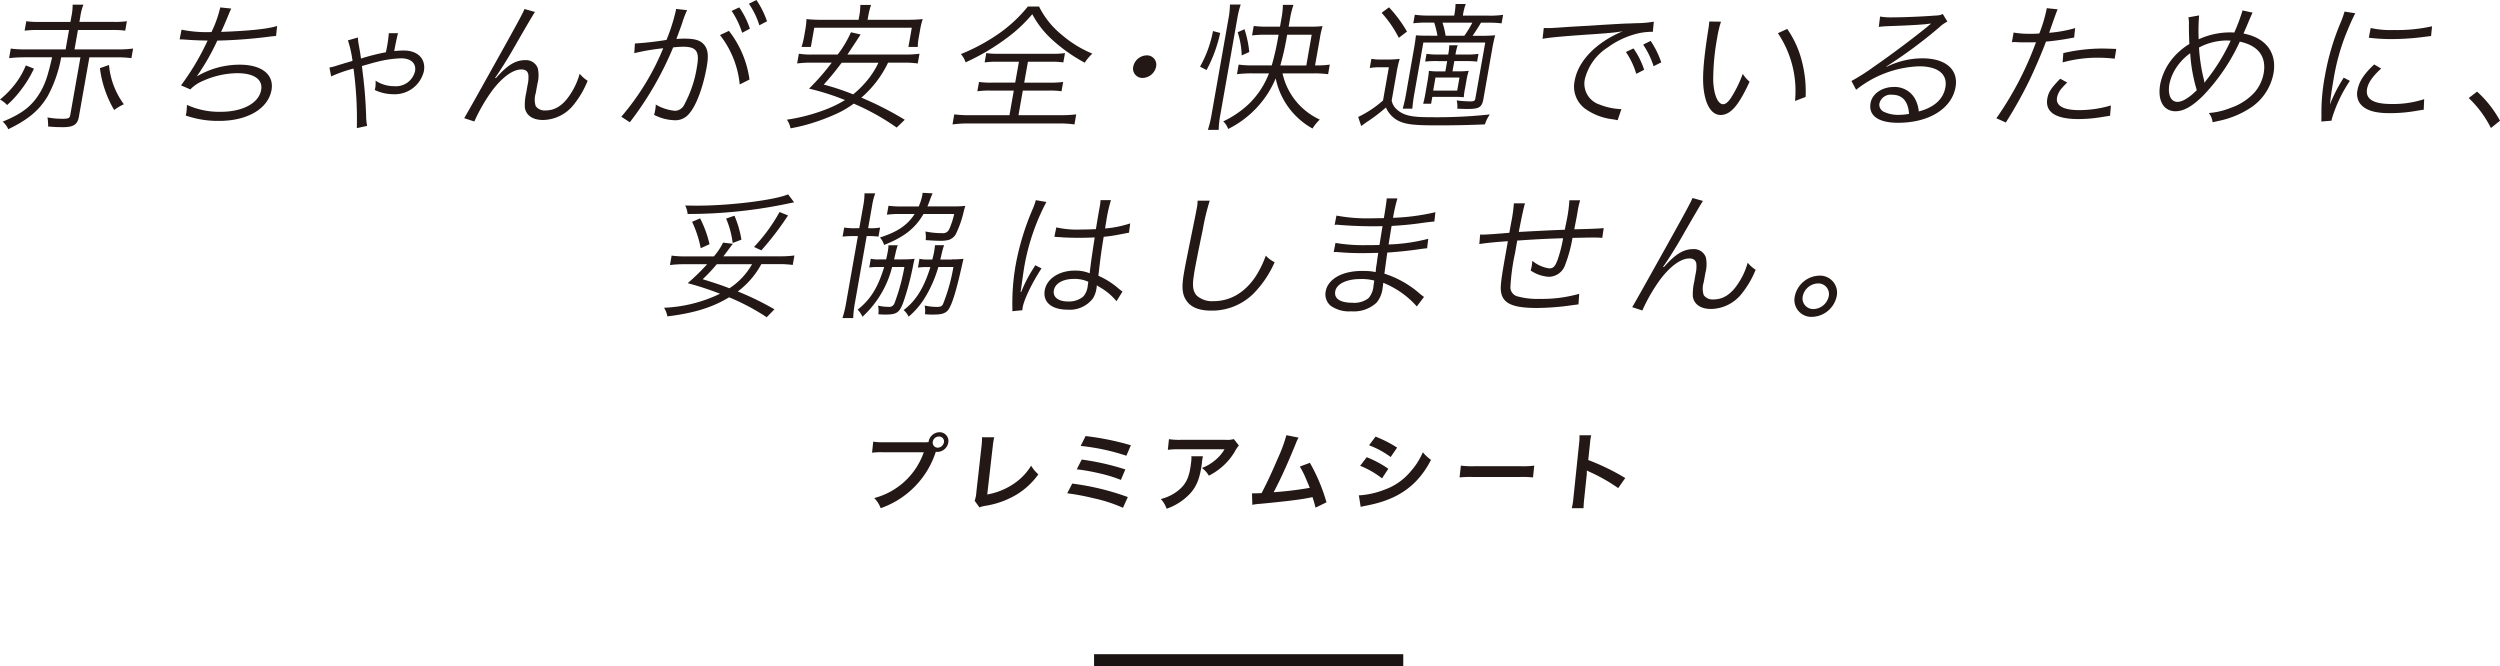 <svg xmlns="http://www.w3.org/2000/svg" width="468.5" height="124.865"><g fill="#231815"><path data-name="パス 14513" d="M173.053 82.888a9.009 9.009 0 00.957-.038 2.1 2.1 0 012.039-1.85 1.643 1.643 0 011.676 1.838 2.121 2.121 0 01-2.051 1.85 1.322 1.322 0 01-.3-.038 16.562 16.562 0 01-10.338 10.585 5.136 5.136 0 00-1.211-1.901 13.4 13.4 0 009.291-8.583h-7.652a12.74 12.74 0 00-2.039.088l.214-2.077a10.411 10.411 0 002.039.113h7.363zm1.749-.05a.928.928 0 00.931 1.057 1.215 1.215 0 001.17-1.057.913.913 0 00-.955-1.033 1.171 1.171 0 00-1.158 1.032z"/><path data-name="パス 14514" d="M186.318 81.944a12.478 12.478 0 00-.264 1.611l-1.045 9.112a12.852 12.852 0 004.567-1.749 11.039 11.039 0 003.662-3.65 6.561 6.561 0 001.349 1.626 13.933 13.933 0 01-3.965 3.725 16.459 16.459 0 01-6.079 2.19 4.923 4.923 0 00-.994.277l-.894-1.233a6.245 6.245 0 00.315-1.636l.97-8.623a12.372 12.372 0 00.088-1.65h2.278z"/><path data-name="パス 14515" d="M200.956 90.628a47.851 47.851 0 0110.395 2.519l-.906 2.014a27.383 27.383 0 00-5.5-1.787 42.685 42.685 0 00-4.946-.931l.94-1.828zm1.762-4.506a47.1 47.1 0 018.168 1.85l-.831 1.963a26.341 26.341 0 00-4.279-1.288 36 36 0 00-3.99-.7l.931-1.838zm.7-4.405a50.756 50.756 0 018.508 1.724l-.843 1.963a40.085 40.085 0 00-8.567-1.837l.923-1.85z"/><path data-name="パス 14516" d="M225.435 85.506a7.294 7.294 0 00-.2 1.3c-.352 2.731-.944 4.267-2.177 5.651a10.846 10.846 0 01-4.443 2.882 4.855 4.855 0 00-1.082-1.825 8.277 8.277 0 002.958-1.359c1.775-1.3 2.429-2.668 2.744-5.689a4.22 4.22 0 00.025-.957h2.177zm6.733-2.014a5.017 5.017 0 00-.755 1.12 11.625 11.625 0 01-2.807 3.209 12.233 12.233 0 01-2.065 1.322 4.683 4.683 0 00-1.3-1.447 8.361 8.361 0 002.5-1.473 7.786 7.786 0 001.737-2.026h-8.437a14.4 14.4 0 00-2.19.1l.214-2a12.22 12.22 0 002.2.126h8.386a4.674 4.674 0 001.573-.138l.944 1.208z"/><path data-name="パス 14517" d="M243.37 81.995a5.828 5.828 0 00-.541 1.145c-1.636 3.99-2.844 6.645-4.141 9.1a64.506 64.506 0 006.759-.818c-.138-.378-.289-.73-.6-1.447a17.552 17.552 0 00-1.259-2.542l1.888-.7a33.4 33.4 0 013.109 7.4l-2.056 1.001q-.138-.654-.566-1.976-.214.05-.592.126c-1.661.34-4.355.667-9.2 1.133a9.4 9.4 0 00-1.485.189l-.063-2.152h.415c.327 0 .7-.013 1.384-.05 1.057-2.014 1.888-3.814 3.008-6.431a27.747 27.747 0 001.637-4.419l2.278.453z"/><path data-name="パス 14518" d="M254.66 92.831a15.567 15.567 0 004.745-1.045 11.28 11.28 0 005.009-3.511 13.078 13.078 0 002.228-3.524 7.1 7.1 0 001.525 1.417 15.9 15.9 0 01-2.832 4.04c-2.278 2.328-5.16 3.751-9.2 4.531-.592.113-.818.164-1.145.252l-.34-2.165zm1.473-7.149a19.867 19.867 0 014.04 2.165l-1.183 1.8a16.421 16.421 0 00-4.1-2.354l1.242-1.625zm1.634-3.864a22.6 22.6 0 014.053 2.064l-1.207 1.762a16.729 16.729 0 00-4.053-2.2l1.207-1.613z"/><path data-name="パス 14519" d="M273.753 87.255a16.431 16.431 0 002.593.113h8.558a15.586 15.586 0 002.618-.113l-.239 2.215a18.387 18.387 0 00-2.605-.076h-8.522a19.07 19.07 0 00-2.63.076l.239-2.215z"/><path data-name="パス 14520" d="M294.557 95.209a12 12 0 00.289-1.787l1.07-10.232a10.19 10.19 0 00.076-1.624h2.2a10.857 10.857 0 00-.239 1.674l-.315 2.97a42.341 42.341 0 016.935 3.373l-1.322 1.888a32.662 32.662 0 00-5.362-3.046 5.135 5.135 0 01-.516-.264 7.7 7.7 0 01-.05 1.082l-.441 4.216a19.436 19.436 0 00-.126 1.775h-2.2z"/></g><g data-name="page" fill="#231815"><path data-name="パス 14488" d="M6.359 12.86a20.666 20.666 0 01-2.328 3.861 19.255 19.255 0 01-2.7 2.967A5.03 5.03 0 000 18.652a17.389 17.389 0 002.512-2.5A14.848 14.848 0 004.84 12.26l1.519.6zm-1.9-2.115a21.9 21.9 0 00-2.754.156l.312-1.8a18.277 18.277 0 002.7.156h7.58l.639-3.634H7.069a17.327 17.327 0 00-2.456.128l.312-1.774a15.287 15.287 0 002.413.128H13.2l.17-.951A10.72 10.72 0 0013.613.88h2.016a10 10 0 00-.582 2.271l-.17.951h6.444a16.127 16.127 0 002.456-.128l-.312 1.774a15.973 15.973 0 00-2.413-.128h-6.446l-.639 3.634h8.219a19.587 19.587 0 002.754-.156l-.312 1.8a20.309 20.309 0 00-2.7-.156H16.75l-1.973 11.161c-.256 1.448-1.022 1.93-3.009 1.93-.781 0-1.675-.028-2.754-.128a9.1 9.1 0 00-.114-1.7 15.208 15.208 0 002.811.255c1.079 0 1.363-.128 1.448-.667l1.916-10.845h-3.606a24.381 24.381 0 01-2.512 7.239c-1.632 2.725-3.648 4.4-7.41 6.232A3.791 3.791 0 00.5 22.797C4.159 21.306 6 19.86 7.495 17.36c.965-1.618 1.462-3.094 2.271-6.629H4.457zm15.969 1.448a14.563 14.563 0 002.782 7.339 10.954 10.954 0 00-1.817 1.079 20.438 20.438 0 01-2.669-7.836l1.7-.6z"/><path data-name="パス 14489" d="M34.053 5.564a23.042 23.042 0 005.579.44 22.013 22.013 0 001.647-4.613l2.058.213q-.2.383-.71 1.647c-.625 1.49-.767 1.8-1.192 2.725 5.167-.185 8.7-.539 10.5-1.107l-.2 1.86c-.454.057-.61.057-1.178.128a90.925 90.925 0 01-9.837.752 42.535 42.535 0 01-3.79 6.629v.057a15.71 15.71 0 018.006-2.172c4.131 0 6.444 1.86 5.948 4.741-.625 3.506-4.5 5.791-9.794 5.791a18.322 18.322 0 01-6.288-1.008 3.872 3.872 0 00.1-.412c.014-.1.028-.128.028-.156.028-.128.057-.6.114-1.419a14.569 14.569 0 006.317 1.292c4.131 0 7.14-1.618 7.58-4.1.341-1.959-1.334-3.137-4.471-3.137a16.049 16.049 0 00-6.317 1.391 7.069 7.069 0 00-2.484 1.647l-1.746-.752a47.2 47.2 0 004.982-8.4 66.643 66.643 0 01-4.315-.185c-.341-.028-.568-.028-.724-.028h-.21l.369-1.831z"/><path data-name="パス 14490" d="M61.761 12.647a9.193 9.193 0 001.377-.355c.2-.071 1.164-.355 2.924-.88a20.109 20.109 0 00-.866-3.847l1.874-.539a9.666 9.666 0 00.156 1.334q.057.284.3 1.732.057.44.128.88a38.623 38.623 0 014.656-1.178 24.092 24.092 0 00.554-3.577h1.732q-.17.5-.724 3.35c.823-.071 1.221-.1 1.8-.1 2.64 0 4.173 1.576 3.762 3.889a5.619 5.619 0 01-5.763 4.3 8.191 8.191 0 01-3.449-.795 3.9 3.9 0 00.1-.383 5.836 5.836 0 00.057-1.363 6.3 6.3 0 003.506 1.036 3.676 3.676 0 003.889-2.782c.27-1.49-.752-2.442-2.626-2.442a20.553 20.553 0 00-4.628.7c-.355.071-1.263.341-2.7.752.043.227.085.724.17 1.419.369 2.967.511 4.954.625 7.892a9.694 9.694 0 00.185 1.9l-1.93.412a69.891 69.891 0 00-.623-11.156 25.824 25.824 0 00-4.187 1.476l-.313-1.618z"/><path data-name="パス 14491" d="M100.272 2.214q-.454.625-4.159 7.083-1.164 2.03-2.626 4.258c-.071.1-.213.312-.383.568a3.348 3.348 0 00-.312.468l.128.057c2.158-2.442 3.662-3.378 5.522-3.378a2.35 2.35 0 012.342 1.519 6.1 6.1 0 01-.071 2.91l-.312 1.746a3.977 3.977 0 000 2.456 2.061 2.061 0 001.845.795c1.86 0 3.407-1.05 4.755-3.222a13.121 13.121 0 001.632-3.662 5.938 5.938 0 001.49 1.32 17.345 17.345 0 01-2.654 4.542 7.474 7.474 0 01-5.706 2.811c-1.93 0-3.165-.852-3.407-2.314a10.193 10.193 0 01.256-2.782l.256-1.462a5.832 5.832 0 00.142-1.959c-.128-.639-.539-.951-1.32-.951-1.519 0-3.464 1.363-5.351 3.818a32.013 32.013 0 00-3.449 5.933l-1.9-.625q.468-.724 5.976-10.618c4.159-7.452 5.025-9.07 5.323-9.837l2.016.568z"/><path data-name="パス 14492" d="M118.995 8.148a58.611 58.611 0 005.905-.667 35 35 0 001.746-5.465 3.241 3.241 0 01.057-.341l2.058.227a18.406 18.406 0 00-.937 2.47c-.213.639-.667 1.831-1.065 2.938a14.368 14.368 0 011.561-.071c1.86 0 2.9.312 3.577 1.079.767.852.923 2.03.554 4.145-.7 3.946-1.987 7.367-3.322 8.858a3.287 3.287 0 01-2.782 1.207 8.826 8.826 0 01-3.776-1.008 4.769 4.769 0 00.213-.923 4.328 4.328 0 00.1-1.008 8.505 8.505 0 003.691 1.178 2.044 2.044 0 001.7-1.235 21.95 21.95 0 002.356-7.168c.483-2.725-.142-3.605-2.583-3.605a16.3 16.3 0 00-1.9.128 61.378 61.378 0 01-8.118 14.023l-1.6-1.036a47.021 47.021 0 007.86-12.832 40.129 40.129 0 00-5.422.923l.114-1.86zm17.6-2.371a18.975 18.975 0 013.861 9.127l-1.831.923a17.779 17.779 0 00-3.7-9.255l1.689-.795zm1.945-4.386a15.189 15.189 0 011.987 3.989l-1.448.767a15.772 15.772 0 00-1.973-4.1l1.434-.667zM141.75 0a16.37 16.37 0 011.987 3.989l-1.434.752A14.941 14.941 0 00140.344.7z"/><path data-name="パス 14493" d="M166.42 11.754a20.078 20.078 0 01-5 6.544 61.1 61.1 0 018.134 4.145l-1.519 1.462a43.89 43.89 0 00-8.048-4.486 18.3 18.3 0 01-2.953 1.774 38.885 38.885 0 01-5.139 1.959 32.211 32.211 0 01-3.747.894 4.421 4.421 0 00-.681-1.618 34.042 34.042 0 007.722-2.087 22 22 0 003.165-1.59 46.173 46.173 0 00-6.743-2.143 42.783 42.783 0 004.258-4.869h-3.818a20 20 0 00-2.669.156l.326-1.831a13.989 13.989 0 002.612.156h4.66a19.867 19.867 0 002.484-4.173l1.817.412q-.241.355-.568.88l-1.9 2.882h10.831a18.114 18.114 0 002.669-.156l-.326 1.831a18.216 18.216 0 00-2.612-.156h-2.955zm-5.408-8.687a11.144 11.144 0 00.213-2.144h2.016a13.015 13.015 0 00-.539 2.143l-.114.639h7.481a25.893 25.893 0 002.853-.128 12.754 12.754 0 00-.483 1.959l-.259 1.462a9.142 9.142 0 00-.185 1.8h-1.76l.639-3.605h-18.28l-.639 3.605h-1.745a14.556 14.556 0 00.454-1.8l.256-1.462a14.208 14.208 0 00.213-1.959 23.966 23.966 0 002.782.128h6.984l.114-.639zm-3.279 8.687c-1.334 1.746-1.9 2.47-3.364 4.1a45.472 45.472 0 015.508 1.831 17.792 17.792 0 002.342-2.271 15.709 15.709 0 002.4-3.662z"/><path data-name="パス 14494" d="M186.974 11.569a16.837 16.837 0 00-2.456.128l.312-1.746a14.873 14.873 0 002.328.128h10.05a15.591 15.591 0 002.371-.128l-.312 1.746a15.449 15.449 0 00-2.385-.128h-4.244l-.7 3.918h4.869a15.946 15.946 0 002.432-.13l-.312 1.746a15.335 15.335 0 00-2.385-.128h-4.869l-.809 4.613h7.907a22.948 22.948 0 002.91-.156l-.326 1.888a19.131 19.131 0 00-2.825-.185h-17.092a21.042 21.042 0 00-2.938.185l.326-1.888a21.854 21.854 0 002.91.156h7.438l.809-4.613h-4.372a16.6 16.6 0 00-2.456.128l.313-1.746a15.287 15.287 0 002.413.128h4.369l.7-3.918h-3.975zm7.736-10.362a15.847 15.847 0 004.173 5.238 21.33 21.33 0 005.82 3.605 8.624 8.624 0 00-1.419 1.7 29.863 29.863 0 01-5.919-4.145 17.52 17.52 0 01-3.915-4.948 27.539 27.539 0 01-5.011 4.642 41.17 41.17 0 01-7.495 4.386 4.006 4.006 0 00-.88-1.547 36.051 36.051 0 007.268-3.946 26.56 26.56 0 005.292-4.971h2.072z"/><path data-name="パス 14495" d="M216.655 12.491a2.649 2.649 0 01-2.512 2.115 1.747 1.747 0 01-1.774-2.115 2.649 2.649 0 012.512-2.115 1.747 1.747 0 011.774 2.115z"/><path data-name="パス 14496" d="M224.888 12.492a22 22 0 002.427-6.672l1.348.355a26.253 26.253 0 01-2.555 6.955zm1.476 11.824a20.375 20.375 0 00.7-2.938l3.161-17.926a15.841 15.841 0 00.27-2.6h2.016a16.956 16.956 0 00-.639 2.6l-3.18 18.042a18.391 18.391 0 00-.312 2.839h-2.016zm13.982-10.564a12.467 12.467 0 006.984 8.659 8.185 8.185 0 00-1.363 1.675 13.922 13.922 0 01-6.9-9.4 18.57 18.57 0 01-8.914 9.482 3.418 3.418 0 00-.923-1.419 18.553 18.553 0 004.784-3.251 15.873 15.873 0 003.79-5.749h-3.194a22.128 22.128 0 00-2.8.156l.312-1.8a18.855 18.855 0 002.725.156h3.478a48.793 48.793 0 001.178-5.181l.1-.568h-2.385a18.29 18.29 0 00-2.583.128l.312-1.774a17.947 17.947 0 002.569.128h2.356l.284-1.618a14.427 14.427 0 00.256-2.47h1.987a16.411 16.411 0 00-.625 2.47l-.284 1.618h4.06a18.047 18.047 0 002.3-.1 16.994 16.994 0 00-.5 2.243l-.908 5.124h.5a15.8 15.8 0 002.257-.156l-.312 1.8a19.242 19.242 0 00-2.612-.156h-5.891zm-7.651-3.35a15.332 15.332 0 00-.752-4.358l1.278-.568a20.516 20.516 0 01.894 4.273l-1.419.639zm13.116-3.889h-4.6l-.071.412a51.093 51.093 0 01-1.207 5.337h4.869l1.008-5.749z"/><path data-name="パス 14497" d="M256.997 11.029a10.679 10.679 0 001.987.128h1.278a18.143 18.143 0 002.044-.128 21.464 21.464 0 00-.61 2.725l-.894 5.082a2.932 2.932 0 00.965 1.675c1.178 1.079 2.683 1.448 5.848 1.448a93.738 93.738 0 0011.583-.511 6.675 6.675 0 00-.923 1.86c-2.853.128-5.55.185-8.985.185-4.429 0-5.877-.185-7.282-.88a5.064 5.064 0 01-2.285-2.47 31.814 31.814 0 01-3.719 2.811c-.028.028-.3.213-.7.511-.028.028-.114.071-.213.156l-.568-1.7a20.223 20.223 0 004.656-3.094l1.093-6.217h-1.647a10.677 10.677 0 00-1.931.128l.3-1.7zm3.293-9.667a24.285 24.285 0 013.379 4.56l-1.533 1.164a21.309 21.309 0 00-3.219-4.687l1.391-1.036zm18.666 1.576a19 19 0 002.725-.156l-.284 1.6a19.085 19.085 0 00-2.626-.128h-1.234a48.903 48.903 0 01-1.576 2.456h1.434c1.334 0 1.987-.028 2.8-.1a28.435 28.435 0 00-.6 2.811l-1.6 9.1c-.284 1.6-.781 1.9-3.052 1.9-.468 0-1.093-.028-1.845-.057a5.079 5.079 0 00-.114-1.547 20.457 20.457 0 002.484.185c.795 0 .937-.1 1.022-.6l1.845-10.433h-11.6l-1.661 9.425a28.118 28.118 0 00-.4 2.967h-1.8a29.634 29.634 0 00.653-2.967l1.419-8.063c.241-1.391.312-1.9.4-2.711.795.057 1.349.071 2.967.071h1.065a16.77 16.77 0 00-.61-2.456h-1.178a19.88 19.88 0 00-2.74.128l.284-1.6a18.173 18.173 0 002.725.156h4.656a12.216 12.216 0 00.252-2.167h1.916a9.777 9.777 0 00-.539 2.172h4.84zm-9.638 8.5a21.732 21.732 0 00-2.243.1l.255-1.448a14.008 14.008 0 002.2.128h1.859a9.7 9.7 0 00.2-1.732h1.576a11.2 11.2 0 00-.412 1.736h1.987a15.8 15.8 0 002.328-.128l-.256 1.448a21.493 21.493 0 00-2.285-.1h-1.987l-.341 1.93h.923a17.277 17.277 0 002.115-.1 13 13 0 00-.44 1.888l-.241 1.363a11.473 11.473 0 00-.239 1.699 18.388 18.388 0 00-1.9-.071h-4l-.227 1.292h-1.49c.142-.539.284-1.136.412-1.888l.426-2.442a18.84 18.84 0 00.241-1.831 13.942 13.942 0 002 .1h1.079l.341-1.93h-1.86zm-.738 5.536h4.5l.426-2.442h-4.5zM274.417 6.7a19.1 19.1 0 001.5-2.456h-5.593a14.227 14.227 0 01.582 2.456z"/><path data-name="パス 14498" d="M289.304 5.238c.5.028.752.028.937.028.369 0 .681-.028 1.5-.071 1.49-.1 1.647-.128 4.9-.312l4.159-.256c3.251-.185 3.591-.213 4.457-.227l1.5-.057a19.289 19.289 0 003.17-.283l-.185 1.9a11.92 11.92 0 00-3 .355A15.844 15.844 0 00301.27 8.9a9.848 9.848 0 00-4.273 5.948 4.119 4.119 0 002.825 4.769 12.109 12.109 0 003.776.823h.255l-.71 2.087c-.284-.057-.327-.071-.781-.156a11.172 11.172 0 01-5.295-1.987 5.152 5.152 0 01-1.973-5.252c.525-3 2.811-5.82 6.288-7.907a20.325 20.325 0 012.725-1.363c-1.533.256-3.08.383-5.862.568-5.266.355-8.19.625-9.17.852l.227-2.03zm16.823 3.847a15.189 15.189 0 011.987 3.989l-1.476.767a14.707 14.707 0 00-1.945-4.1l1.419-.667zm3.208-1.419a17.089 17.089 0 011.987 4.017l-1.434.724a16.055 16.055 0 00-1.961-4.046l1.405-.7z"/><path data-name="パス 14499" d="M322.518 4.045a20.627 20.627 0 00-.724 3.066 44.031 44.031 0 00-.738 8.02c.114 2.626.866 4.4 1.86 4.4.468 0 .994-.44 1.533-1.292a22.69 22.69 0 002.143-4.4 6.591 6.591 0 001.278 1.476c-2.072 4.514-3.591 6.232-5.437 6.232-1.462 0-2.569-1.448-3.023-3.918-.483-2.442-.27-5.749.724-12.08a14.279 14.279 0 00.184-1.518l2.2.028zm12.392 1.363a18.06 18.06 0 012.711 5.877 22.426 22.426 0 01.752 6.884l-1.987.752a19.369 19.369 0 00-3.208-12.7l1.732-.795z"/><path data-name="パス 14500" d="M352.287 3.094a11.872 11.872 0 002.427.156c2.172 0 5.678-.156 8.063-.341a3.022 3.022 0 001.306-.284l.852 1.419a6.44 6.44 0 00-1.519 1.079 88.5 88.5 0 01-9.894 7.325l.043.071a15.166 15.166 0 016.686-1.59c4.372 0 6.8 2.115 6.217 5.408-.71 4.017-4.968 6.672-10.774 6.672-3.691 0-5.564-1.334-5.153-3.7.3-1.732 2.158-3.009 4.329-3.009a4.354 4.354 0 013.946 2.115 6.108 6.108 0 01.767 2.47c2.882-.752 4.6-2.314 4.982-4.514.44-2.47-1.391-3.946-4.926-3.946a20.087 20.087 0 00-11.8 4.4l-.88-1.647a36.61 36.61 0 004.131-2.626c3.194-2.186 7.949-5.777 10.064-7.523q.185-.156.426-.355a.751.751 0 01.128-.1l.128-.1-.043-.057a1.451 1.451 0 00-.241.028c-.866.156-4.031.341-8.034.468a16.14 16.14 0 00-1.434.128l.241-1.93zm2.328 14.663a2.18 2.18 0 00-2.4 1.59 1.444 1.444 0 00.767 1.576 6.148 6.148 0 002.825.6 9.966 9.966 0 001.945-.185c-.156-2.345-1.249-3.58-3.137-3.58z"/><path data-name="パス 14501" d="M377.369 6.104a17.516 17.516 0 003.222.227c.525 0 .809 0 1.576-.057a27.208 27.208 0 001.405-4.741l2.03.213q-.27.625-.908 2.442c-.284.823-.412 1.178-.681 1.959a24.753 24.753 0 004.869-.88l-.185 1.774q-.213.028-.752.128a44.9 44.9 0 01-4.528.625c-.752 2.03-2 4.954-3.123 7.3a82.817 82.817 0 01-4.4 7.864l-1.774-.795a61.358 61.358 0 007.424-14.252c-.525.028-.837.028-1.8.028-.908 0-1.15 0-2.158-.057h-.1a4.372 4.372 0 00-.454.028l.312-1.8zm10.05 9.354a9.807 9.807 0 00-.951.979 3.747 3.747 0 00-.979 1.831c-.27 1.547 1.178 2.371 4.159 2.371a20.909 20.909 0 005.933-.88l-.156 1.93q-.3.057-1.178.185a27.61 27.61 0 01-4.741.44c-4.287 0-6.288-1.32-5.834-3.861.2-1.164.71-1.959 2.413-3.7l1.334.724zm8.872-4.457a26.183 26.183 0 00-3.052-.185 24.444 24.444 0 00-6.7.88l.128-1.746a32.31 32.31 0 017.083-.852c.5 0 .894 0 2.839.071z"/><path data-name="パス 14502" d="M412.118 2.879a33.656 33.656 0 00-.085 4.486 14.037 14.037 0 015.82-1.292c.185 0 .5 0 .852.028a34.824 34.824 0 001.547-4.145l1.888.412q-.227.412-1.178 2.711c-.213.44-.312.724-.525 1.207 4.2.795 6.3 3.605 5.607 7.495a9.925 9.925 0 01-3.946 6.189 17.117 17.117 0 01-5.735 2.555c-.412.1-.539.128-1.718.383a3.465 3.465 0 00-.71-1.732 13.307 13.307 0 004.06-.951 10.825 10.825 0 004.415-2.811 7.488 7.488 0 001.8-3.662c.554-3.137-.994-5.209-4.471-5.948a36.732 36.732 0 01-6.856 10.107c-2.03 2.016-3.662 2.938-5.181 2.938-2.271 0-3.407-2.016-2.882-5.053a11.048 11.048 0 012.385-4.926 12.779 12.779 0 013.08-2.626 80.88 80.88 0 01-.085-3.634 5.044 5.044 0 00-.1-1.363l2-.355zm-3.875 9.227a9.024 9.024 0 00-1.689 3.605c-.355 2.03.241 3.378 1.519 3.378.909 0 2.172-.767 3.605-2.186a30.629 30.629 0 01-1.235-6.924 10.319 10.319 0 00-2.214 2.143zm4.9 3.378a5.577 5.577 0 01.412-.568 35.8 35.8 0 004.471-7.3c-.284 0-.525-.028-.653-.028a11.159 11.159 0 00-5.28 1.32 32.278 32.278 0 00.908 5.976 3.391 3.391 0 01.1.6h.028z"/><path data-name="パス 14503" d="M441.373 2.498c-.582 1.107-1.121 2.371-1.831 4.116a41.185 41.185 0 00-2.2 8.063c-.355 2.016-.568 3.535-.71 4.9a28.727 28.727 0 012.583-5.025l1.15.6a26.2 26.2 0 00-3.364 7.083c0 .071-.043.213-.071.383l-1.916.156c.014-.412.014-.539.028-1.036a36.1 36.1 0 01.61-7.3 46.372 46.372 0 012.982-10.208 20.249 20.249 0 00.738-2.058l2.016.312zm4.84 10.362c-1.561 1.419-2.427 2.654-2.626 3.79-.341 1.9 1.15 2.839 4.528 2.839a18.785 18.785 0 006.175-.908l-.085 1.987c-.341.028-.4.057-.937.128a29.2 29.2 0 01-5.451.511c-2.981 0-4.755-.625-5.65-1.959a3.182 3.182 0 01-.369-2.371c.284-1.576 1.178-2.967 3.123-4.8l1.306.767zm-1.972-7.618a17.239 17.239 0 004.386.383 29.9 29.9 0 007.14-.7l-.185 1.831s-.667.071-1.845.227a47.692 47.692 0 01-5.678.341 33.579 33.579 0 01-4.145-.256l.355-1.831z"/><path data-name="パス 14504" d="M464.198 17.162a20.5 20.5 0 014.3 5.465l-1.7 1.363a20.114 20.114 0 00-4.161-5.618l1.58-1.21z"/><path data-name="パス 14505" d="M143.676 59.448a40.816 40.816 0 00-7.041-3.733c-3.137 1.9-6.586 2.967-11.569 3.577a4.515 4.515 0 00-.625-1.618 26.719 26.719 0 0010.49-2.626 57.445 57.445 0 00-6.055-1.984 38.147 38.147 0 003.634-3.549h-4.26a20.309 20.309 0 00-2.7.156l.312-1.774a18.092 18.092 0 002.64.156h5.274a12 12 0 001.728-2.589l1.845.227q-.3.355-.809 1.05c-.284.383-.44.6-.979 1.292h10.589a19.567 19.567 0 002.725-.156l-.312 1.774a19.392 19.392 0 00-2.64-.156h-3.247a15.635 15.635 0 01-4.415 5.124 52.926 52.926 0 016.87 3.35l-1.434 1.462zm5.139-21.534s-.767.156-2.143.44a91.021 91.021 0 01-17.814 1.746 4.312 4.312 0 00-.454-1.59c1.121.028 1.7.028 2.3.028 6.175 0 14.422-1.036 16.991-2.115l1.121 1.49zm-17.5 8.6a20.71 20.71 0 00-1.617-4.95l1.5-.639a20.253 20.253 0 011.765 4.839l-1.647.752zm3.009 3a30.188 30.188 0 01-2.64 2.811c2.626.823 3.563 1.136 5.011 1.7a13.1 13.1 0 004.244-4.514zm2.981-3.989a17.029 17.029 0 00-1.229-4.561l1.561-.539a19.023 19.023 0 011.306 4.486l-1.632.625zm4 .752a32.229 32.229 0 004.784-6.544l1.59.639a55.511 55.511 0 01-5 6.544z"/><path data-name="パス 14506" d="M161.779 38.525a12.15 12.15 0 00.227-2.3h2.016a11.861 11.861 0 00-.582 2.271l-.752 4.273h.341a9.086 9.086 0 001.9-.128l-.3 1.7a13.331 13.331 0 00-1.845-.1h-.369l-2.214 12.577a20.108 20.108 0 00-.312 2.782h-2.014a19.485 19.485 0 00.681-2.811l2.214-12.548h-.681a19.555 19.555 0 00-2.186.1l.3-1.7a11.709 11.709 0 002.143.128h.681l.752-4.244zm7.41 10.078a18 18 0 002.214-.1c-.142.483-.185.767-.326 1.448a51.041 51.041 0 01-1.622 6.189c-.823 2.442-1.278 2.811-3.605 2.811-.341 0-.837-.028-1.249-.057a4.391 4.391 0 00-.057-1.618 8.863 8.863 0 001.916.227 1.056 1.056 0 001.164-.667 37.969 37.969 0 001.86-6.8h-2.3a18.818 18.818 0 01-5.564 9.326 4.461 4.461 0 00-.894-1.334c2.4-1.9 3.79-4.116 4.968-7.992h-1.235a9.709 9.709 0 00-1.561.1l.284-1.647a6.348 6.348 0 001.6.128h1.278c.128-.568.227-.979.3-1.419a7.648 7.648 0 00.142-1.235h1.732a15.191 15.191 0 00-.454 1.675c-.085.355-.114.483-.227.979h1.618zm9.623-9.923a17.39 17.39 0 002.087-.1q-.185.6-.3 1.079a19.52 19.52 0 01-1.519 4.3 2.453 2.453 0 01-1.306 1.008 6.407 6.407 0 01-1.7.156c-.738 0-1.618-.057-2.6-.128a5.611 5.611 0 00-.057-1.618 14.693 14.693 0 003.137.312 1.238 1.238 0 001.306-.7 14.218 14.218 0 00.951-2.882h-5.749c-1.576 2.711-3.662 4.329-7.381 5.791a3.838 3.838 0 00-.781-1.391c3.265-1.036 5.167-2.314 6.5-4.4h-2.64a17.127 17.127 0 00-2.555.128l.3-1.675a17.772 17.772 0 002.6.128h3.066a10.067 10.067 0 00.667-2.115c.028-.185.043-.256.057-.44l1.888.1a10.619 10.619 0 00-.554 1.363c-.142.383-.241.625-.426 1.079h5.025zm-.44 9.922a18.728 18.728 0 002.186-.1c-.114.468-.227.979-.355 1.547-.965 4.3-1.718 6.8-2.4 7.864-.468.752-1.235 1.036-2.74 1.036a11.665 11.665 0 01-1.732-.071 4.721 4.721 0 00-.057-1.618 11.355 11.355 0 002.314.256c.681 0 .937-.128 1.15-.568a34.05 34.05 0 001.93-6.913h-2.825a23.04 23.04 0 01-2.711 6.061 14.711 14.711 0 01-2.853 3.251 3.8 3.8 0 00-.937-1.235c2.257-1.7 3.818-4.173 5.011-8.063h-.71a10.01 10.01 0 00-1.618.1l.284-1.647a6.739 6.739 0 001.647.128h.767c.185-.767.284-1.136.355-1.6.071-.412.1-.7.142-1.079h1.7a15.853 15.853 0 00-.554 2.087c-.071.227-.085.341-.156.6h2.172z"/><path data-name="パス 14507" d="M196.116 37.801a41 41 0 00-4.145 12.08c-.156.894-.369 2.427-.525 3.605-.043.213-.043.256-.1.724q-.043.227-.085.5l.1.028a26.627 26.627 0 012.342-4.528 5.658 5.658 0 00.3-.511l1.178.6c-1.675 2.527-3.279 5.791-3.535 7.325a2.376 2.376 0 00-.043.511l-1.888.185c.014-.227 0-.355 0-.951a41.027 41.027 0 01.61-7.651 48.2 48.2 0 013.222-10.589 12.486 12.486 0 00.568-1.618l1.987.341zm1.8 4.8a17.321 17.321 0 004.642.412c1.022 0 1.732-.028 2.811-.071q.4-2.427.752-4.386a7.21 7.21 0 00.114-1.05h1.959a26.5 26.5 0 00-.894 4.046c-.057.284-.128.7-.2 1.263a19.9 19.9 0 004.7-.951l-.227 1.746s-.057 0-1.888.355a27.611 27.611 0 01-2.853.412c-.426 2.555-.6 3.861-.994 7.3a15.121 15.121 0 013.932 2.527c.284.213.326.256.582.44l-1.121 1.8a11.319 11.319 0 00-3.236-2.683q-.1-.057-.241-.156t-.213-.156a3.264 3.264 0 01-.071.667 4.871 4.871 0 01-.625 1.76 5.437 5.437 0 01-4.755 2.158c-3.038 0-4.7-1.419-4.3-3.662.383-2.143 2.711-3.662 5.621-3.662a6.944 6.944 0 012.811.511c.014-.539.341-2.967.923-6.728-1.192.057-2 .071-3 .071-1.079 0-2.03-.028-2.938-.071a6.177 6.177 0 00-.823-.057 3.418 3.418 0 00-.44-.028 1.035 1.035 0 00-.255-.028h-.1l.369-1.8zm3.322 9.667c-2.044 0-3.52.852-3.747 2.143-.227 1.263.837 2.087 2.669 2.087a4.236 4.236 0 002.825-.908 3.52 3.52 0 00.852-2.016l.114-.767a6.2 6.2 0 00-2.7-.539z"/><path data-name="パス 14508" d="M226.705 37.602a42.109 42.109 0 00-1.306 5.437c-.653 3.094-1.349 6.6-1.547 7.75-.057.312-.142.951-.227 1.547-.17 1.547.028 2.4.681 3.094a4.327 4.327 0 003.094 1.008c3.109 0 5.792-1.547 7.807-4.486a18.506 18.506 0 002-4.046 5.635 5.635 0 001.661 1.235 19.738 19.738 0 01-3.932 5.848 11.054 11.054 0 01-7.948 3.223c-2.229 0-3.762-.61-4.6-1.8-.866-1.207-.979-2.583-.511-5.28.3-1.732.44-2.371 2.087-10.49.156-.767.241-1.263.326-1.675a7.664 7.664 0 00.142-1.363h2.271z"/><path data-name="パス 14509" d="M265.528 57.446a16.47 16.47 0 00-4.684-3.691c-.4-.227-.965-.483-1.618-.767q-.057.6-.114.923a5.186 5.186 0 01-1.15 2.811 6.229 6.229 0 01-4.713 1.618 5.969 5.969 0 01-3.875-1.036 2.8 2.8 0 01-.937-2.711c.3-1.7 1.9-3.038 4.287-3.563a12.007 12.007 0 012.768-.256 11.007 11.007 0 012.311.212q0-.071.028-.312a1.768 1.768 0 01.028-.284c0-.227.114-.767.213-1.519.028-.341.114-.823.213-1.49-.951.028-2.257.057-3.094.057-1.576 0-2.8-.057-4.386-.185a6.11 6.11 0 00-.653-.028h-.213l.327-1.7a31.588 31.588 0 005.919.412c.681 0 1.59 0 2.328-.028l.568-3.535c-.767.028-1.178.028-1.789.028a79.73 79.73 0 01-6.345-.256 2.927 2.927 0 00-.468-.028 2.036 2.036 0 00-.369.028l.341-1.746a31.405 31.405 0 006.6.511c.525 0 1.419-.028 2.285-.028q.525-3.137.525-3.7h2.016a30.872 30.872 0 00-.823 3.634 40.816 40.816 0 007.935-1.05l-.185 1.746q-.454.028-1.845.2a61.2 61.2 0 01-6.175.625q-.341 2.115-.568 3.478a34.017 34.017 0 007.438-1.065l-.213 1.774c-.341.028-.61.057-1.547.185-1.86.284-3.96.483-5.919.625q-.2 1.448-.539 3.946a18.7 18.7 0 016.643 3.762 8.9 8.9 0 00.781.6l-1.363 1.8zm-7.992-4.869a9.329 9.329 0 00-2.612-.284c-2.6 0-4.457.923-4.7 2.3s.937 2.143 3.208 2.143a4.373 4.373 0 003.023-.852 3.943 3.943 0 00.937-2.314l.142-.979z"/><path data-name="パス 14510" d="M285.799 38.085q-.3.823-1.178 5.38c4.287-.227 5.337-.284 8.63-.412.028-.156.043-.256.057-.341s.043-.213.071-.383c.071-.284.128-.568.185-.88a26 26 0 00.539-3.918h2.016a14.091 14.091 0 00-.454 1.987l-.185 1.079-.326 1.675-.128.7c2.569-.057 4.628-.128 5.508-.227l-.27 1.831a18.194 18.194 0 00-1.959-.057c-.241 0-.923 0-1.789.028-.412 0-.994.028-1.831.028a25.824 25.824 0 01-1.363 5.025 3.257 3.257 0 01-3.038 2.271 6.678 6.678 0 01-3.435-1.178c.1-.383.142-.511.185-.767.057-.284.071-.539.128-1.05a6.29 6.29 0 003.18 1.419c.767 0 1.121-.412 1.576-1.675a24.6 24.6 0 001.007-3.977c-3.18.1-5.082.2-8.6.44-.028.156-.043.256-.057.355s-.057.355-.128.724c-.071.44-.156.908-.213 1.235a39.382 39.382 0 00-.88 6.5 1.781 1.781 0 001.462 1.675 13.872 13.872 0 004 .44 25.624 25.624 0 007.438-.951l-.142 1.987c-.369.028-.426.057-1.065.128a47.9 47.9 0 01-6.714.539c-4.656 0-6.487-.88-6.757-3.194-.1-.923.085-2.427.738-6.1.028-.156.412-2.314.568-3.222-2.626.185-4.116.341-5.351.539l.156-1.8a5.019 5.019 0 00.568.028c.468 0 2.115-.1 4.9-.341l.3-1.675a29.32 29.32 0 00.554-3.847h2.115z"/><path data-name="パス 14511" d="M319.156 37.63q-.454.625-4.159 7.083-1.164 2.03-2.626 4.258c-.071.1-.213.312-.383.568a3.35 3.35 0 00-.312.468l.128.057c2.158-2.442 3.662-3.378 5.522-3.378a2.35 2.35 0 012.342 1.519 6.1 6.1 0 01-.071 2.91l-.312 1.746a3.978 3.978 0 000 2.456 2.061 2.061 0 001.845.795c1.859 0 3.407-1.05 4.755-3.222a13.122 13.122 0 001.632-3.662 5.938 5.938 0 001.49 1.32 17.345 17.345 0 01-2.654 4.542 7.474 7.474 0 01-5.706 2.811c-1.93 0-3.165-.852-3.407-2.314a10.194 10.194 0 01.255-2.782l.255-1.462a5.832 5.832 0 00.142-1.959c-.128-.639-.539-.951-1.32-.951-1.519 0-3.464 1.363-5.351 3.818a32.013 32.013 0 00-3.449 5.933l-1.9-.625q.468-.724 5.976-10.618c4.159-7.452 5.025-9.07 5.323-9.837l2.016.568z"/><path data-name="パス 14512" d="M344.196 55.516a4.845 4.845 0 01-4.613 3.861 3.167 3.167 0 01-3.236-3.861 4.841 4.841 0 014.6-3.861 3.189 3.189 0 013.249 3.861zm-6.359 0a1.989 1.989 0 002.016 2.4 3.011 3.011 0 002.853-2.4 1.984 1.984 0 00-2.016-2.4 3.011 3.011 0 00-2.853 2.4z"/></g><path data-name="線 1394" fill="none" stroke="#1a1311" stroke-miterlimit="10" stroke-width="2.268" d="M205.027 123.731h57.945"/></svg>